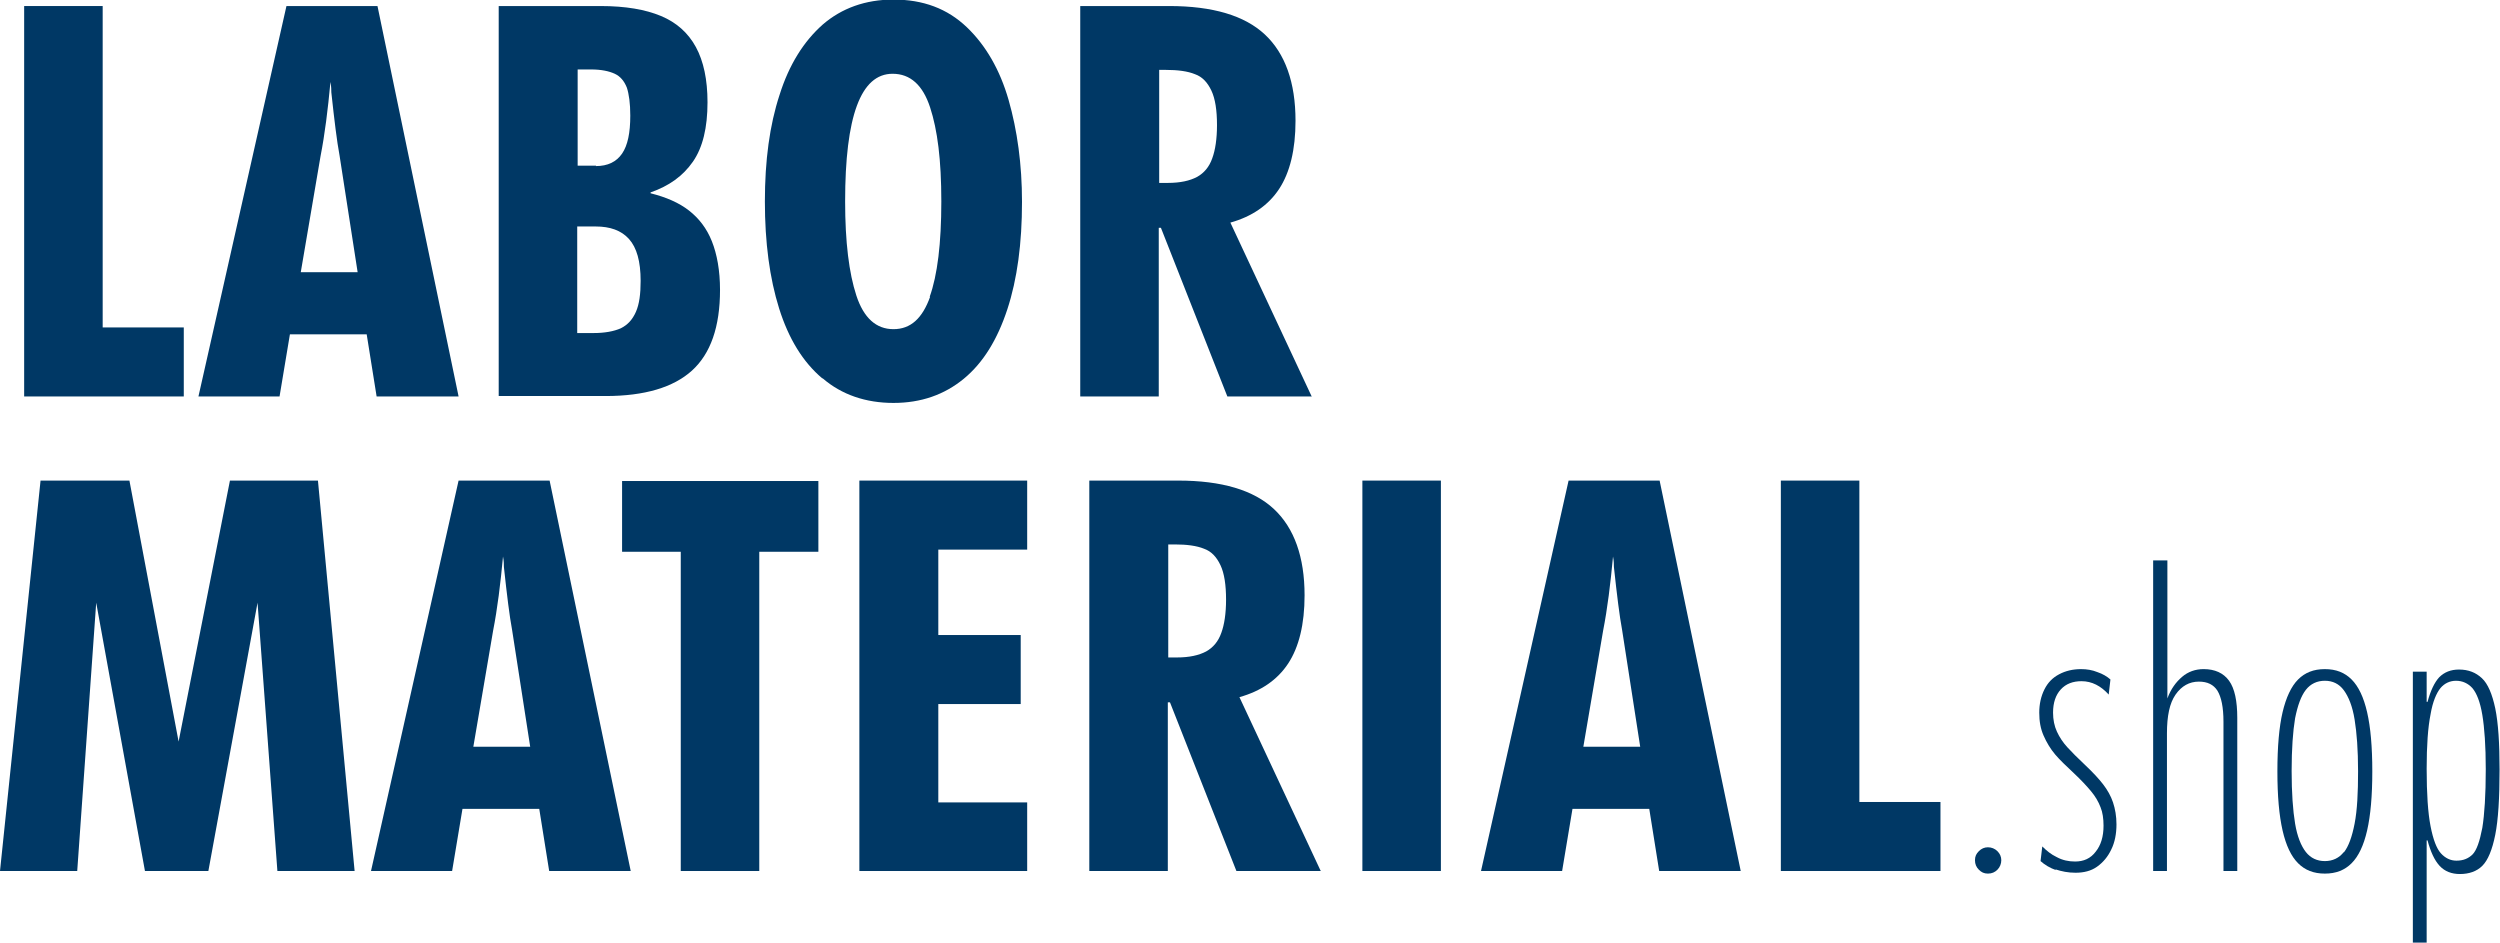 <?xml version="1.0" encoding="UTF-8"?>
<svg id="Ebene_2" data-name="Ebene 2" xmlns="http://www.w3.org/2000/svg" viewBox="0 0 57.95 21.85">
  <defs>
    <style>
      .cls-1 {
        fill: #003865;
      }
    </style>
  </defs>
  <g id="Ebene_1-2" data-name="Ebene 1">
    <g>
      <path class="cls-1" d="M4.27,9.19H.56V.14h1.82v7.45h1.88v1.6Z"/>
      <path class="cls-1" d="M10.63,9.19h-1.9l-.23-1.44h-1.78l-.24,1.44h-1.88L6.64.14h2.11l1.88,9.05ZM6.97,6.31h1.32l-.42-2.71c-.06-.32-.12-.81-.19-1.46,0-.05,0-.13-.02-.24-.06.64-.13,1.21-.23,1.72l-.46,2.7Z"/>
      <path class="cls-1" d="M11.56,9.19V.14h2.36c.58,0,1.04.08,1.4.23.36.15.63.39.81.72.18.33.27.76.27,1.28,0,.59-.11,1.05-.34,1.38s-.55.56-.98.71v.02c.36.09.66.22.89.4.23.18.41.41.53.71.12.3.19.68.19,1.13,0,.86-.22,1.48-.65,1.87s-1.1.59-2,.59h-2.48ZM13.81,3.85c.28,0,.48-.1.61-.29s.19-.48.19-.88c0-.28-.03-.5-.08-.65-.06-.15-.15-.26-.28-.32-.13-.06-.31-.1-.55-.1h-.31v2.23h.43ZM13.76,7.72c.26,0,.47-.04.63-.11.16-.08.27-.2.35-.38.08-.18.11-.42.11-.72,0-.45-.09-.77-.27-.97-.18-.2-.44-.29-.77-.29h-.43v2.47h.38Z"/>
      <path class="cls-1" d="M19.06,8.77c-.45-.38-.78-.92-1-1.62-.22-.7-.33-1.53-.33-2.48s.11-1.77.34-2.47c.22-.7.56-1.24,1-1.63.44-.38.99-.58,1.64-.58.69,0,1.25.21,1.7.64.44.42.77.99.97,1.69.2.7.31,1.49.31,2.36,0,.96-.11,1.79-.34,2.49s-.56,1.24-1.01,1.61-.99.56-1.63.56-1.2-.19-1.64-.57ZM21.55,6.88c.18-.5.27-1.24.27-2.21s-.09-1.66-.26-2.18c-.17-.52-.46-.78-.87-.78-.74,0-1.1.99-1.1,2.96,0,.94.09,1.66.26,2.18.17.52.46.78.86.78s.67-.25.85-.75Z"/>
      <path class="cls-1" d="M30.41,9.19h-1.96l-1.54-3.91h-.05v3.91h-1.82V.14h2.06c1.01,0,1.75.22,2.22.66.47.44.71,1.11.71,2,0,.67-.13,1.2-.38,1.58-.25.38-.63.64-1.13.78l1.88,4.02ZM26.87,1.62v2.62h.2c.29,0,.51-.05.68-.14.16-.09.28-.23.35-.43.07-.19.11-.45.11-.77,0-.34-.04-.61-.13-.8s-.21-.32-.38-.38c-.17-.07-.4-.1-.68-.1h-.16Z"/>
      <path class="cls-1" d="M4.84,20.19h-1.48l-1.13-6.22-.44,6.22H0l.94-9.05h2.06l1.14,6.05,1.19-6.05h2.04l.85,9.05h-1.79l-.46-6.22-1.14,6.22Z"/>
      <path class="cls-1" d="M14.63,20.19h-1.9l-.23-1.44h-1.78l-.24,1.44h-1.88l2.03-9.05h2.11l1.88,9.05ZM10.97,17.31h1.32l-.42-2.71c-.06-.32-.12-.81-.19-1.46,0-.05,0-.13-.02-.24-.06.64-.13,1.21-.23,1.72l-.46,2.7Z"/>
      <path class="cls-1" d="M17.6,20.19h-1.82v-7.4h-1.36v-1.64h4.55v1.64h-1.37v7.4Z"/>
      <path class="cls-1" d="M23.81,20.19h-3.89v-9.05h3.89v1.6h-2.06v1.98h1.91v1.6h-1.91v2.28h2.06v1.6Z"/>
      <path class="cls-1" d="M30.62,20.19h-1.96l-1.54-3.91h-.05v3.91h-1.82v-9.05h2.06c1.01,0,1.75.22,2.22.66.47.44.71,1.11.71,2,0,.67-.13,1.2-.38,1.58-.25.38-.63.64-1.13.78l1.88,4.02ZM27.08,12.62v2.62h.2c.29,0,.51-.05.68-.14.16-.09.28-.23.35-.43.07-.19.11-.45.11-.77,0-.34-.04-.61-.13-.8s-.21-.32-.38-.38c-.17-.07-.4-.1-.68-.1h-.16Z"/>
      <path class="cls-1" d="M33.4,20.19h-1.82v-9.05h1.82v9.05Z"/>
      <path class="cls-1" d="M40.36,20.19h-1.9l-.23-1.44h-1.78l-.24,1.44h-1.88l2.03-9.05h2.11l1.88,9.05ZM36.7,17.31h1.32l-.42-2.71c-.06-.32-.12-.81-.19-1.46,0-.05,0-.13-.02-.24-.06.64-.13,1.21-.23,1.72l-.46,2.7Z"/>
      <path class="cls-1" d="M44.99,20.19h-3.71v-9.05h1.82v7.45h1.88v1.6Z"/>
      <path class="cls-1" d="M45.87,20.16c-.06-.06-.09-.13-.09-.22s.03-.15.09-.21c.06-.06.13-.09.21-.09.08,0,.16.03.22.09s.09.13.09.21-.03.16-.09.22c-.06.06-.13.09-.22.09s-.15-.03-.21-.09Z"/>
      <path class="cls-1" d="M47.66,20.17c-.14-.05-.26-.12-.36-.21l.04-.34c.1.1.21.19.34.25.13.07.27.1.42.1.2,0,.36-.07.48-.23.12-.15.18-.35.18-.6,0-.16-.02-.31-.07-.43-.05-.13-.12-.25-.22-.37-.1-.12-.23-.26-.4-.42-.17-.16-.32-.3-.43-.43-.11-.13-.2-.28-.27-.44-.07-.16-.1-.33-.1-.53,0-.2.04-.38.12-.54s.19-.27.34-.35c.15-.08.32-.12.51-.12.13,0,.26.02.38.07.12.04.22.1.3.17l-.04.35c-.18-.2-.39-.31-.63-.31-.2,0-.36.06-.48.19-.12.13-.18.31-.18.54,0,.16.03.31.09.44s.14.25.24.36c.1.11.24.25.41.41.18.17.32.32.42.45.1.13.18.27.23.42.05.15.08.32.08.51,0,.22-.04.42-.12.58-.08.17-.19.3-.33.4-.14.1-.31.14-.5.14-.17,0-.32-.03-.47-.08Z"/>
      <path class="cls-1" d="M49.91,20.19v-7.2h.33v3.2s0,0,0,0c.08-.22.2-.38.34-.5.14-.12.31-.18.5-.18.26,0,.46.09.59.27.13.18.19.47.19.86v3.55h-.32v-3.46c0-.34-.05-.57-.14-.72-.09-.14-.23-.21-.43-.21-.22,0-.4.1-.54.3-.14.2-.2.5-.2.9v3.19h-.33Z"/>
      <path class="cls-1" d="M53.27,20.01c-.16-.16-.28-.41-.36-.76-.08-.35-.12-.8-.12-1.37s.04-1.03.12-1.37c.08-.34.2-.6.36-.76.16-.16.36-.24.62-.24s.46.08.62.24c.16.16.28.41.36.76.08.35.12.8.12,1.37s-.04,1.02-.12,1.37c-.08.35-.2.6-.36.76s-.36.24-.62.24-.46-.08-.62-.24ZM54.33,19.76c.11-.14.19-.36.25-.67s.08-.71.08-1.21-.03-.89-.08-1.2c-.05-.31-.14-.53-.25-.68s-.26-.22-.44-.22-.33.07-.44.21-.19.36-.25.66c-.05.3-.08.71-.08,1.22s.03.92.08,1.22c.05.3.14.52.25.66.11.14.26.21.44.21s.33-.07.44-.21Z"/>
      <path class="cls-1" d="M55.93,21.85v-6.28h.32v.7h.02c.07-.26.16-.45.27-.57.12-.12.27-.18.46-.18.22,0,.39.07.53.2.14.13.24.37.31.7.07.34.1.81.1,1.42,0,.65-.03,1.16-.1,1.51-.07.35-.17.59-.3.72-.13.13-.31.19-.52.19-.19,0-.35-.06-.47-.19-.12-.13-.21-.33-.28-.59h-.02c0,.19,0,.45,0,.78v1.6h-.33ZM57.31,19.81c.1-.1.17-.31.23-.62.05-.31.08-.76.08-1.36,0-.54-.03-.96-.08-1.26-.05-.3-.13-.5-.23-.62-.1-.11-.23-.17-.38-.17-.14,0-.27.06-.36.17s-.18.31-.23.61c-.06.3-.09.72-.09,1.26,0,.58.03,1.02.09,1.33s.14.52.24.63c.1.11.22.17.36.17.16,0,.28-.05.38-.15Z"/>
    </g>
  </g>
</svg>